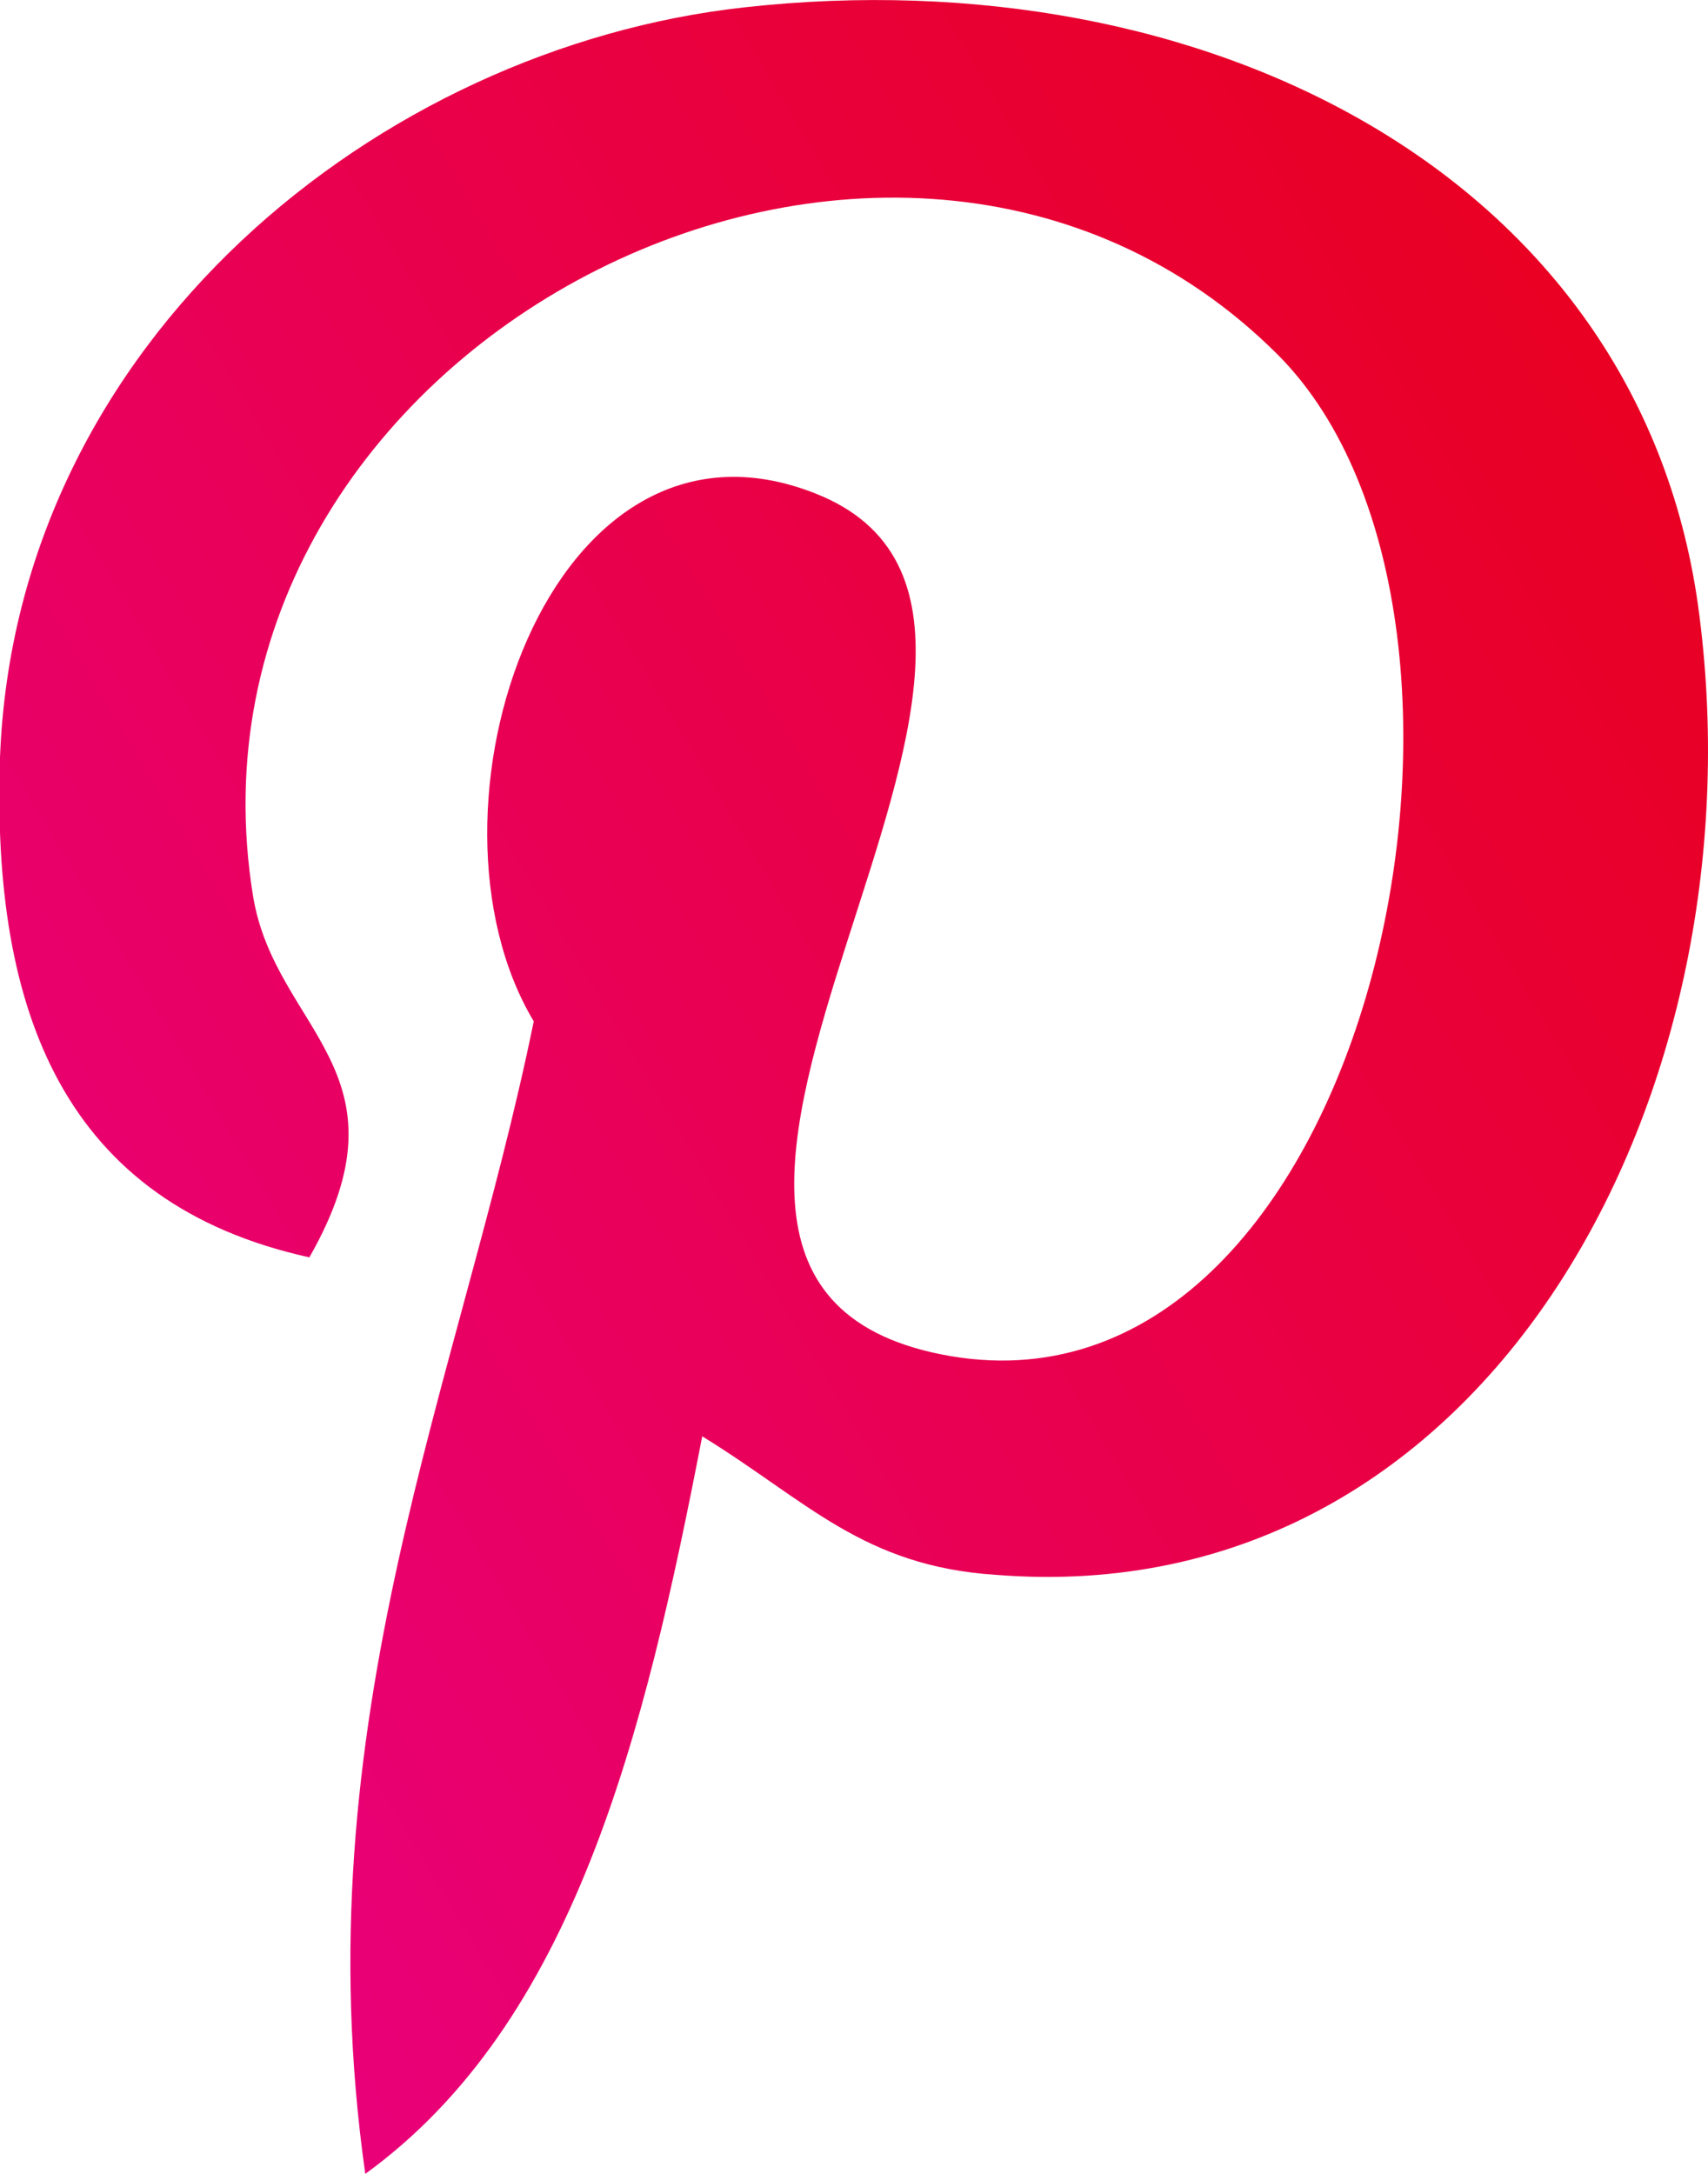 <svg id="Layer_1" data-name="Layer 1" xmlns="http://www.w3.org/2000/svg" xmlns:xlink="http://www.w3.org/1999/xlink" viewBox="0 0 44 56"><defs><style>.cls-1{fill:url(#linear-gradient);}</style><linearGradient id="linear-gradient" x1="47.25" y1="50.7" x2="-4.24" y2="20.02" gradientTransform="matrix(1, 0, 0, -1, 0, 58)" gradientUnits="userSpaceOnUse"><stop offset="0" stop-color="#e90018"/><stop offset="1" stop-color="#e9007e"/></linearGradient></defs><path class="cls-1" d="M18.09,37c-1.49,7.71-3.3,15.1-8.68,19-1.65-11.65,2.44-20.4,4.34-29.69C10.51,20.9,14.14,10,21,12.71c8.41,3.3-7.29,20.08,3.25,22.18,11,2.19,15.49-18.9,8.67-25.75C23-.77,4.21,8.91,6.52,23.09c.57,3.46,4.18,4.51,1.45,9.3C1.66,31-.22,26.08,0,19.51.41,8.76,9.77,1.23,19.17.19c11.88-1.32,23,4.32,24.57,15.38,1.74,12.49-5.36,26-18.07,25C22.23,40.35,20.79,38.66,18.09,37Z" transform="translate(0 0)"/></svg>